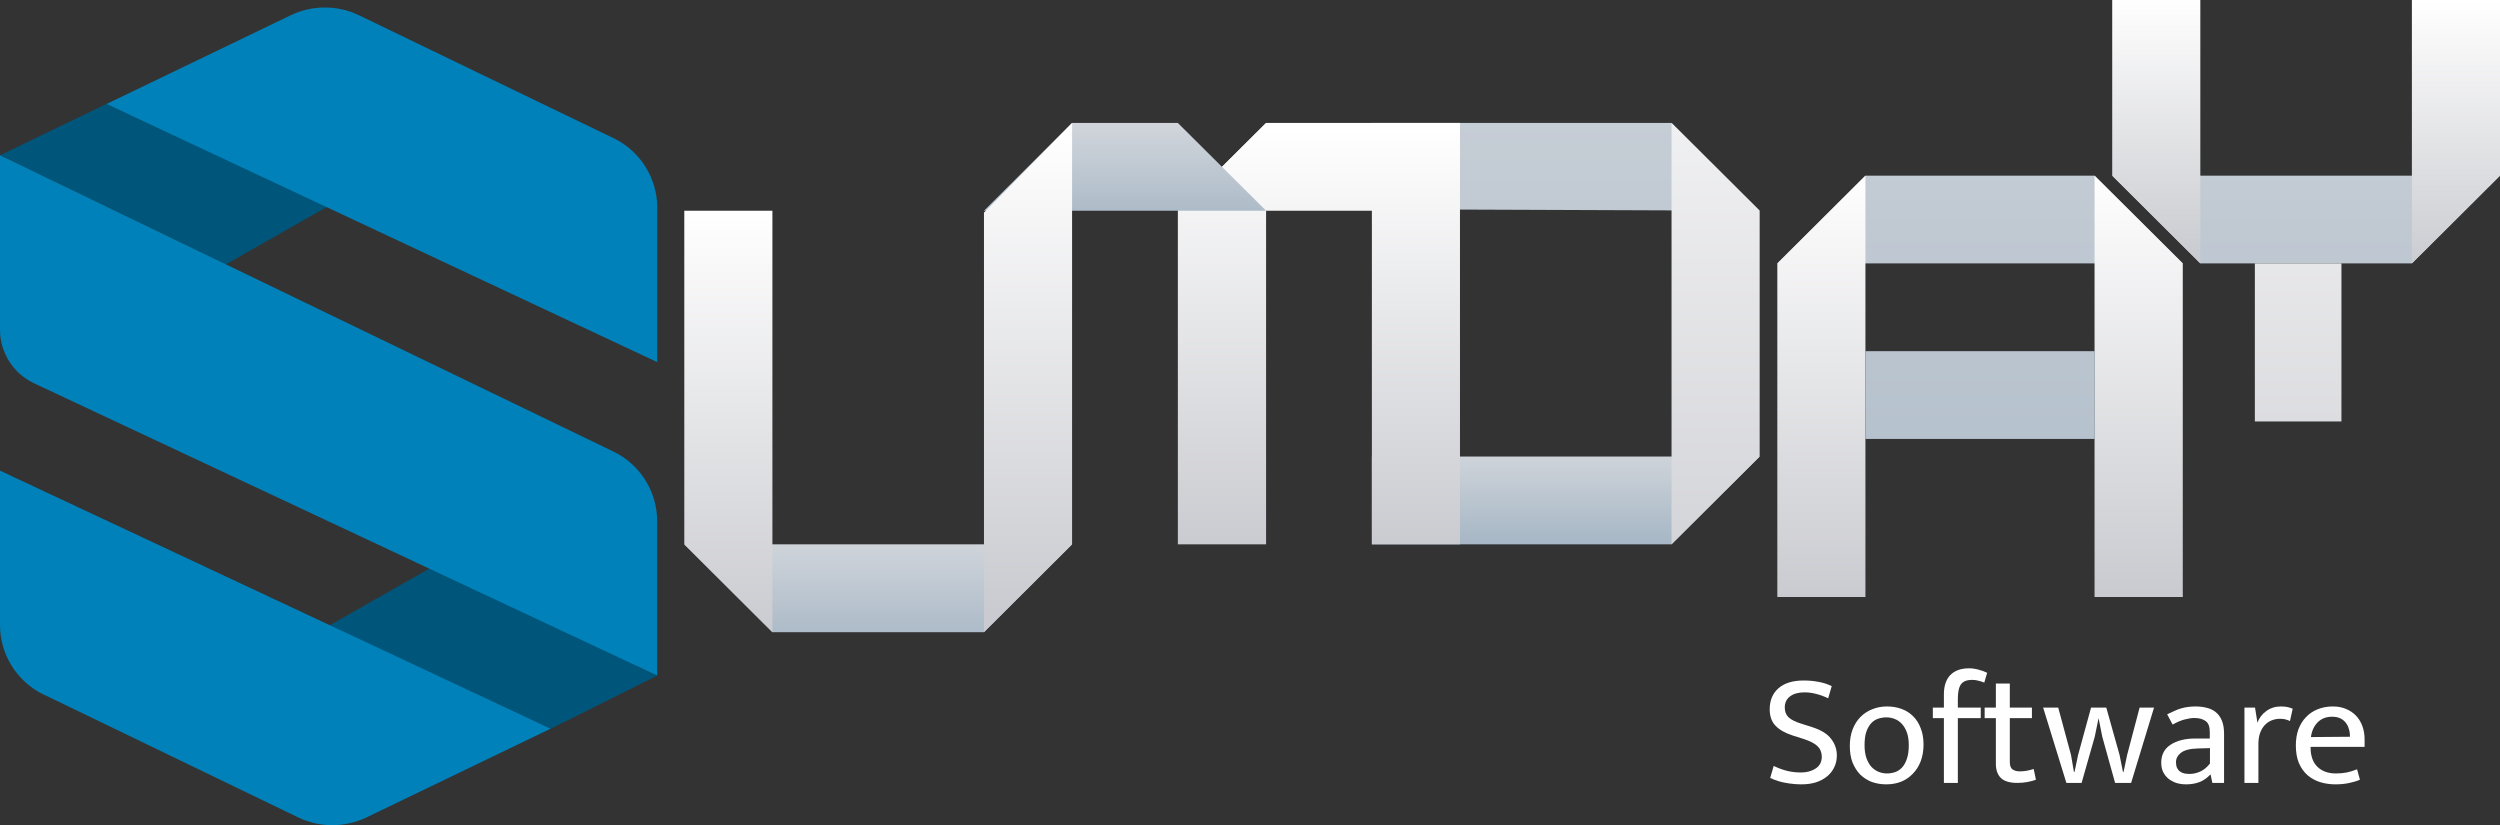<svg width="624" height="206" viewBox="0 0 624 206" fill="none" xmlns="http://www.w3.org/2000/svg">
<rect x="0" y="0" width="624" height="206" fill="#333333" stroke="none"/>
<g clip-path="url(#clip0_3_3)">
<path d="M602.007 65.748L624 43.842H527.209L549.202 65.748H602.007Z" fill="url(#paint0_linear_3_3)"/>
<path d="M465.612 43.842L443.62 65.748H544.821L522.799 43.842H465.612Z" fill="url(#paint1_linear_3_3)"/>
<path d="M170.8 135.859L192.793 157.795H245.599L267.591 135.859H170.8Z" fill="url(#paint2_linear_3_3)"/>
<path d="M342.419 113.953V135.859H417.217L439.21 113.953H342.419Z" fill="url(#paint3_linear_3_3)"/>
<path d="M549.202 65.748L527.209 43.842V0H549.202V65.748Z" fill="url(#paint4_linear_3_3)"/>
<path d="M602.007 65.748L624 43.842V0H602.007V65.748Z" fill="url(#paint5_linear_3_3)"/>
<path d="M522.799 43.842L544.821 65.748V149.009H522.799V43.842Z" fill="url(#paint6_linear_3_3)"/>
<path d="M465.612 43.842L443.62 65.748V149.009H465.612V43.842Z" fill="url(#paint7_linear_3_3)"/>
<path d="M342.039 30.692V52.22L439.21 52.598L417.217 30.692H342.039Z" fill="url(#paint8_linear_3_3)"/>
<path d="M293.994 135.859H316.016V30.692L293.994 52.598V135.859Z" fill="url(#paint9_linear_3_3)"/>
<path d="M316.016 30.692L293.994 52.598H342.419V135.859H364.411V52.598V50.038V30.692H316.016Z" fill="url(#paint10_linear_3_3)"/>
<path d="M417.217 135.859L439.21 113.953V52.598L417.217 30.692V135.859Z" fill="url(#paint11_linear_3_3)"/>
<path d="M522.828 87.654H465.612V109.56H522.828V87.654Z" fill="url(#paint12_linear_3_3)"/>
<path d="M584.425 65.748H562.812V105.196H584.425V65.748Z" fill="url(#paint13_linear_3_3)"/>
<path d="M192.793 157.795L170.8 135.859V52.598H192.793V157.795Z" fill="url(#paint14_linear_3_3)"/>
<path d="M316.016 52.598L293.994 30.692H267.591L245.599 52.598H316.016Z" fill="url(#paint15_linear_3_3)"/>
<path d="M267.591 135.859L245.599 157.795V53.064L267.591 30.692V135.859Z" fill="url(#paint16_linear_3_3)"/>
<path d="M82.012 51.406L26.607 25.921L0 38.751L56.369 65.981L82.012 51.406Z" fill="#00557B"/>
<path d="M82.012 156.224L137.417 181.912L164.054 168.617L107.656 141.649L82.012 156.224Z" fill="#00557B"/>
<path d="M164.054 168.617L8.528 95.683C3.33 93.24 0 88.032 0 82.301V38.751L153.101 112.702C159.79 115.931 164.025 122.681 164.025 130.099V168.617H164.054Z" fill="#0081B9"/>
<path d="M153.101 34.474L89.606 3.811C84.232 1.222 77.953 1.222 72.549 3.811L26.607 25.95L164.054 90.389V51.871C164.054 44.482 159.819 37.703 153.13 34.474H153.101Z" fill="#0081B9"/>
<path d="M10.923 173.359L74.418 204.022C79.793 206.611 86.072 206.611 91.475 204.022L137.417 181.883L0 117.473V155.991C0 163.38 4.235 170.159 10.923 173.388V173.359Z" fill="#0081B9"/>
<path d="M450.238 169.853C451.465 169.853 452.651 169.959 453.798 170.173C454.945 170.359 456.078 170.719 457.198 171.253L456.318 174.293C455.171 173.759 454.131 173.386 453.198 173.173C452.291 172.933 451.358 172.813 450.398 172.813C448.878 172.813 447.678 173.146 446.798 173.813C445.918 174.479 445.478 175.413 445.478 176.613C445.478 177.626 445.798 178.439 446.438 179.053C447.105 179.666 448.185 180.199 449.678 180.653L452.198 181.453C454.491 182.173 456.105 183.159 457.038 184.413C457.998 185.639 458.478 187.026 458.478 188.573C458.478 189.666 458.251 190.666 457.798 191.573C457.371 192.453 456.758 193.213 455.958 193.853C455.185 194.466 454.265 194.946 453.198 195.293C452.131 195.613 450.958 195.773 449.678 195.773C448.398 195.773 447.091 195.653 445.758 195.413C444.451 195.199 443.145 194.786 441.838 194.173L442.718 191.173C443.865 191.733 444.985 192.146 446.078 192.413C447.171 192.679 448.318 192.813 449.518 192.813C450.958 192.813 452.185 192.479 453.198 191.813C454.211 191.146 454.718 190.159 454.718 188.853C454.718 188.373 454.638 187.933 454.478 187.533C454.345 187.106 454.091 186.706 453.718 186.333C453.371 185.959 452.891 185.613 452.278 185.293C451.665 184.973 450.891 184.666 449.958 184.373L447.438 183.573C445.598 182.986 444.185 182.186 443.198 181.173C442.211 180.159 441.718 178.786 441.718 177.053C441.718 174.839 442.438 173.093 443.878 171.813C445.345 170.506 447.465 169.853 450.238 169.853Z" fill="white"/>
<path d="M480.113 185.813C480.113 187.386 479.873 188.799 479.393 190.053C478.913 191.279 478.247 192.319 477.393 193.173C476.567 194.026 475.593 194.679 474.473 195.133C473.353 195.559 472.14 195.773 470.833 195.773C469.527 195.773 468.313 195.573 467.193 195.173C466.1 194.746 465.14 194.133 464.313 193.333C463.513 192.506 462.873 191.506 462.393 190.333C461.94 189.133 461.713 187.759 461.713 186.213C461.713 184.639 461.953 183.239 462.433 182.013C462.913 180.786 463.567 179.759 464.393 178.933C465.247 178.079 466.233 177.439 467.353 177.013C468.473 176.559 469.687 176.333 470.993 176.333C472.3 176.333 473.5 176.533 474.593 176.933C475.713 177.333 476.673 177.933 477.473 178.733C478.3 179.533 478.94 180.533 479.393 181.733C479.873 182.906 480.113 184.266 480.113 185.813ZM476.433 186.013C476.433 184.759 476.273 183.693 475.953 182.813C475.633 181.933 475.207 181.213 474.673 180.653C474.167 180.093 473.58 179.693 472.913 179.453C472.247 179.186 471.567 179.053 470.873 179.053C470.18 179.053 469.5 179.159 468.833 179.373C468.167 179.586 467.58 179.959 467.073 180.493C466.567 181.026 466.153 181.746 465.833 182.653C465.54 183.533 465.393 184.653 465.393 186.013C465.393 187.266 465.553 188.346 465.873 189.253C466.193 190.133 466.607 190.853 467.113 191.413C467.647 191.973 468.247 192.386 468.913 192.653C469.58 192.919 470.26 193.053 470.953 193.053C471.647 193.053 472.327 192.946 472.993 192.733C473.66 192.493 474.247 192.106 474.753 191.573C475.26 191.013 475.66 190.293 475.953 189.413C476.273 188.506 476.433 187.373 476.433 186.013Z" fill="white"/>
<path d="M491.477 166.813C492.224 166.813 492.997 166.919 493.797 167.133C494.624 167.346 495.357 167.613 495.997 167.933L495.277 170.373C494.744 170.159 494.237 169.999 493.757 169.893C493.277 169.759 492.77 169.693 492.237 169.693C490.957 169.693 490.037 170.053 489.477 170.773C488.944 171.493 488.677 172.719 488.677 174.453V176.613H494.397V179.253H488.677V195.413H485.197V179.253H482.437V176.613H485.197V173.293C485.197 171.213 485.73 169.613 486.797 168.493C487.89 167.373 489.45 166.813 491.477 166.813Z" fill="white"/>
<path d="M507.168 179.253H501.648V190.173C501.648 191.106 501.874 191.733 502.328 192.053C502.808 192.373 503.421 192.533 504.168 192.533C504.701 192.533 505.288 192.479 505.928 192.373C506.568 192.239 507.128 192.093 507.608 191.933L508.168 194.613C507.634 194.826 506.954 195.013 506.128 195.173C505.301 195.333 504.434 195.413 503.528 195.413C501.661 195.413 500.301 195.013 499.448 194.213C498.594 193.386 498.168 192.199 498.168 190.653V179.253H495.368V176.613H498.168V170.613H501.648V176.613H507.168V179.253Z" fill="white"/>
<path d="M509.968 176.613H513.728L516.928 188.453L517.648 192.653H517.808L518.688 188.453L521.928 176.613H525.728L529.048 188.453L529.888 192.653H530.048L530.928 188.453L534.048 176.613H537.648L531.928 195.413H527.928L524.728 183.893L523.808 179.253L522.848 183.893L519.568 195.413H515.768L509.968 176.613Z" fill="white"/>
<path d="M540.925 178.293C541.565 177.973 542.165 177.693 542.725 177.453C543.285 177.186 543.845 176.973 544.405 176.813C544.965 176.653 545.538 176.533 546.125 176.453C546.712 176.373 547.352 176.333 548.045 176.333C549.085 176.333 550.032 176.453 550.885 176.693C551.765 176.906 552.512 177.279 553.125 177.813C553.765 178.346 554.258 179.053 554.605 179.933C554.952 180.786 555.125 181.866 555.125 183.173V195.413H552.205L551.765 193.333H551.685C550.858 194.213 549.952 194.839 548.965 195.213C547.978 195.586 546.885 195.773 545.685 195.773C544.778 195.773 543.938 195.653 543.165 195.413C542.418 195.146 541.765 194.786 541.205 194.333C540.645 193.853 540.205 193.279 539.885 192.613C539.592 191.946 539.445 191.199 539.445 190.373C539.445 188.399 540.218 186.906 541.765 185.893C543.338 184.853 545.405 184.333 547.965 184.333H551.565V182.733C551.565 181.373 551.218 180.453 550.525 179.973C549.832 179.466 548.898 179.213 547.725 179.213C547.032 179.213 546.232 179.333 545.325 179.573C544.445 179.786 543.432 180.213 542.285 180.853L540.925 178.293ZM551.605 186.733L548.645 186.813C546.645 186.866 545.218 187.226 544.365 187.893C543.538 188.533 543.125 189.319 543.125 190.253C543.125 190.813 543.218 191.293 543.405 191.693C543.592 192.066 543.832 192.359 544.125 192.573C544.445 192.786 544.805 192.946 545.205 193.053C545.632 193.133 546.072 193.173 546.525 193.173C547.405 193.173 548.298 192.973 549.205 192.573C550.112 192.146 550.912 191.479 551.605 190.573V186.733Z" fill="white"/>
<path d="M560.215 195.413V176.613H562.855L563.455 180.373C563.909 179.173 564.655 178.199 565.695 177.453C566.735 176.706 567.935 176.333 569.295 176.333C569.989 176.333 570.562 176.386 571.015 176.493C571.469 176.599 571.882 176.733 572.255 176.893L571.575 179.973C571.255 179.813 570.895 179.679 570.495 179.573C570.122 179.466 569.669 179.413 569.135 179.413C568.362 179.413 567.642 179.546 566.975 179.813C566.335 180.079 565.762 180.479 565.255 181.013C564.775 181.546 564.389 182.213 564.095 183.013C563.829 183.786 563.695 184.679 563.695 185.693V195.413H560.215Z" fill="white"/>
<path d="M590.202 186.413H576.722V186.573C576.722 188.653 577.282 190.253 578.402 191.373C579.548 192.493 581.095 193.053 583.042 193.053C584.055 193.053 584.948 192.973 585.722 192.813C586.522 192.653 587.388 192.386 588.322 192.013L589.042 194.613C588.268 194.959 587.348 195.239 586.282 195.453C585.242 195.666 584.122 195.773 582.922 195.773C581.562 195.773 580.282 195.586 579.082 195.213C577.908 194.839 576.868 194.266 575.962 193.493C575.055 192.693 574.335 191.679 573.802 190.453C573.295 189.226 573.042 187.759 573.042 186.053C573.042 184.586 573.255 183.253 573.682 182.053C574.135 180.853 574.762 179.839 575.562 179.013C576.362 178.159 577.322 177.506 578.442 177.053C579.588 176.573 580.868 176.333 582.282 176.333C583.482 176.333 584.562 176.533 585.522 176.933C586.508 177.333 587.348 177.893 588.042 178.613C588.735 179.333 589.268 180.199 589.642 181.213C590.015 182.226 590.202 183.346 590.202 184.573V186.413ZM586.562 183.893C586.562 183.199 586.468 182.559 586.282 181.973C586.122 181.359 585.855 180.826 585.482 180.373C585.135 179.919 584.682 179.559 584.122 179.293C583.562 179.026 582.882 178.893 582.082 178.893C580.615 178.893 579.415 179.359 578.482 180.293C577.575 181.226 577.015 182.453 576.802 183.973L586.562 183.893Z" fill="white"/>
</g>
<defs>
<linearGradient id="paint0_linear_3_3" x1="575.605" y1="-25.746" x2="575.605" y2="174.173" gradientUnits="userSpaceOnUse">
<stop stop-color="#D1D5DB"/>
<stop offset="1" stop-color="#A8B8C6"/>
</linearGradient>
<linearGradient id="paint1_linear_3_3" x1="494.206" y1="-25.746" x2="494.206" y2="174.173" gradientUnits="userSpaceOnUse">
<stop stop-color="#D1D5DB"/>
<stop offset="1" stop-color="#A8B8C6"/>
</linearGradient>
<linearGradient id="paint2_linear_3_3" x1="219.196" y1="134.667" x2="219.196" y2="160.995" gradientUnits="userSpaceOnUse">
<stop stop-color="#D1D5DB"/>
<stop offset="1" stop-color="#A8B8C6"/>
</linearGradient>
<linearGradient id="paint3_linear_3_3" x1="390.814" y1="112.644" x2="390.814" y2="134.667" gradientUnits="userSpaceOnUse">
<stop stop-color="#D1D5DB"/>
<stop offset="1" stop-color="#A8B8C6"/>
</linearGradient>
<linearGradient id="paint4_linear_3_3" x1="538.22" y1="-0.611" x2="538.22" y2="63.944" gradientUnits="userSpaceOnUse">
<stop stop-color="white"/>
<stop offset="1" stop-color="#CACBD0"/>
</linearGradient>
<linearGradient id="paint5_linear_3_3" x1="613.018" y1="0.175" x2="613.018" y2="67.435" gradientUnits="userSpaceOnUse">
<stop stop-color="white"/>
<stop offset="1" stop-color="#CACBD0"/>
</linearGradient>
<linearGradient id="paint6_linear_3_3" x1="533.81" y1="42.3" x2="533.81" y2="147.496" gradientUnits="userSpaceOnUse">
<stop stop-color="white"/>
<stop offset="1" stop-color="#CACBD0"/>
</linearGradient>
<linearGradient id="paint7_linear_3_3" x1="454.601" y1="41.922" x2="454.601" y2="149.387" gradientUnits="userSpaceOnUse">
<stop stop-color="white"/>
<stop offset="1" stop-color="#CACBD0"/>
</linearGradient>
<linearGradient id="paint8_linear_3_3" x1="390.61" y1="-25.746" x2="390.61" y2="174.173" gradientUnits="userSpaceOnUse">
<stop stop-color="#D1D5DB"/>
<stop offset="1" stop-color="#A8B8C6"/>
</linearGradient>
<linearGradient id="paint9_linear_3_3" x1="305.005" y1="29.528" x2="305.005" y2="137.023" gradientUnits="userSpaceOnUse">
<stop stop-color="white"/>
<stop offset="1" stop-color="#CACBD0"/>
</linearGradient>
<linearGradient id="paint10_linear_3_3" x1="329.217" y1="32.234" x2="329.217" y2="136.616" gradientUnits="userSpaceOnUse">
<stop stop-color="white"/>
<stop offset="1" stop-color="#CACBD0"/>
</linearGradient>
<linearGradient id="paint11_linear_3_3" x1="428.199" y1="-25.746" x2="428.199" y2="174.173" gradientUnits="userSpaceOnUse">
<stop stop-color="white"/>
<stop offset="1" stop-color="#CACBD0"/>
</linearGradient>
<linearGradient id="paint12_linear_3_3" x1="494.206" y1="-25.746" x2="494.206" y2="174.173" gradientUnits="userSpaceOnUse">
<stop stop-color="#D1D5DB"/>
<stop offset="1" stop-color="#A8B8C6"/>
</linearGradient>
<linearGradient id="paint13_linear_3_3" x1="573.619" y1="-25.746" x2="573.619" y2="174.173" gradientUnits="userSpaceOnUse">
<stop stop-color="white"/>
<stop offset="1" stop-color="#CACBD0"/>
</linearGradient>
<linearGradient id="paint14_linear_3_3" x1="181.811" y1="52.336" x2="181.811" y2="158.784" gradientUnits="userSpaceOnUse">
<stop stop-color="white"/>
<stop offset="1" stop-color="#CACBD0"/>
</linearGradient>
<linearGradient id="paint15_linear_3_3" x1="280.793" y1="31.07" x2="280.793" y2="55.827" gradientUnits="userSpaceOnUse">
<stop stop-color="#D1D5DB"/>
<stop offset="1" stop-color="#A8B8C6"/>
</linearGradient>
<linearGradient id="paint16_linear_3_3" x1="256.61" y1="32.234" x2="256.61" y2="152.849" gradientUnits="userSpaceOnUse">
<stop stop-color="white"/>
<stop offset="1" stop-color="#CACBD0"/>
</linearGradient>
<clipPath id="clip0_3_3">
<rect width="624" height="206" fill="white"/>
</clipPath>
</defs>
</svg>
